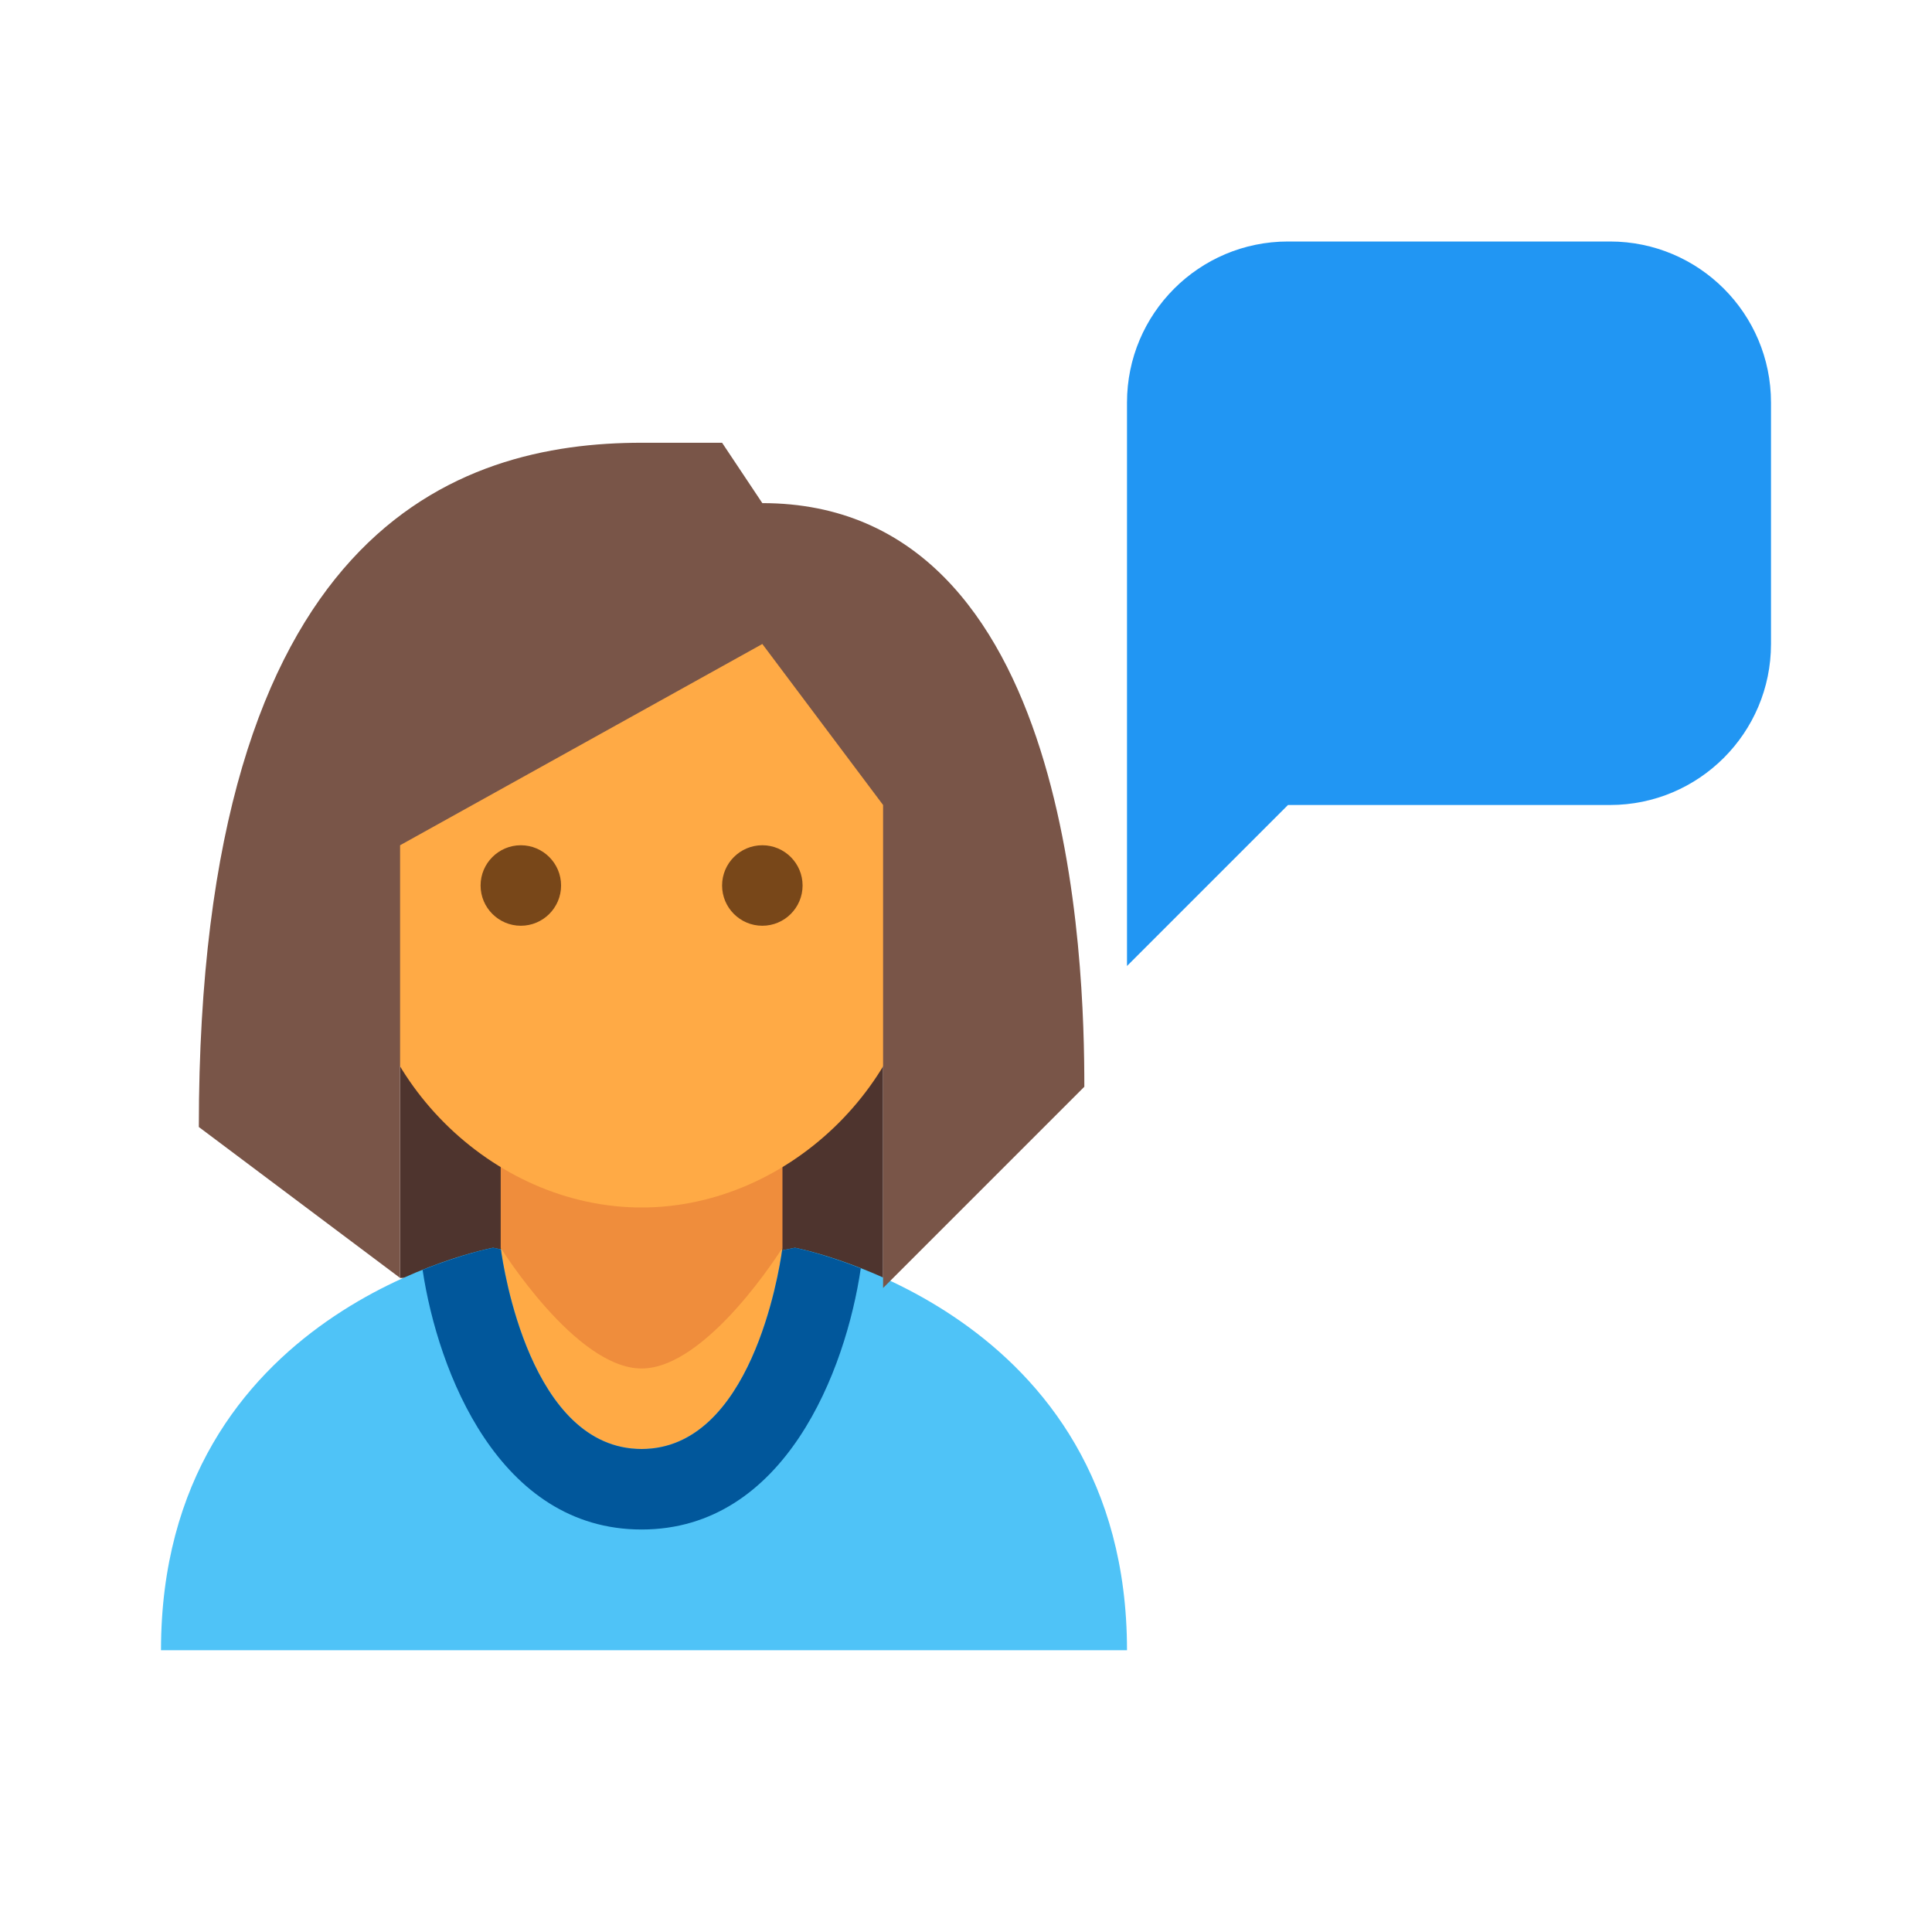 <?xml version="1.0" encoding="iso-8859-1"?>
<!-- Generator: Adobe Illustrator 19.1.1, SVG Export Plug-In . SVG Version: 6.00 Build 0)  -->
<svg version="1.1" id="Layer_1" xmlns="http://www.w3.org/2000/svg" xmlns:xlink="http://www.w3.org/1999/xlink" x="0px" y="0px"
	 viewBox="0 0 48 48" style="enable-background:new 0 0 48 48;" xml:space="preserve">
<rect x="9.94" y="18.25" style="fill:#4E342E;" width="12" height="13.5"/>
<path style="fill:#4FC3F7;" d="M19.75,31L19.75,31L16,31.77L12.25,31c0,0-8.25,1.527-8.25,10h24C28,32.559,19.75,31,19.75,31"/>
<path style="fill:#2196F3;" d="M40,20h-8l-4,4V10c0-2.209,1.791-4,4-4h8c2.209,0,4,1.791,4,4v6C44,18.208,42.209,20,40,20"/>
<path style="fill:#EF8D3C;" d="M15.94,34.75c-1.439,0-3.5-3.75-3.5-3.75v-5h7v5C19.44,31,17.379,34.75,15.94,34.75"/>
<path style="fill:#FFAA45;" d="M22.94,23c0,3.728-3.272,7-7,7c-3.729,0-7-3.272-7-7v-6c0-3.728,14-5.726,14,0V23z M15.94,36
	c2.901,0,3.5-5,3.5-5s-1.864,3-3.5,3s-3.5-3-3.5-3S13.04,36,15.94,36"/>
<path style="fill:#01579B;" d="M15.94,38c3.562,0,5.074-3.955,5.446-6.489C20.429,31.135,19.75,31,19.75,31l-0.319,0.065
	C19.35,31.642,18.649,36,15.94,36c-2.771,0-3.44-4.552-3.495-4.96L12.25,31c0,0-0.732,0.141-1.751,0.55
	C10.881,34.085,12.396,38,15.94,38z"/>
<path style="fill:#784719;" d="M17.94,22c0-0.551,0.448-1,1-1s1,0.449,1,1s-0.448,1-1,1S17.94,22.551,17.94,22 M11.94,22
	c0,0.551,0.448,1,1,1s1-0.449,1-1s-0.448-1-1-1S11.94,21.449,11.94,22"/>
<path style="fill:#795548;" d="M15.94,11c-4.556,0-11,2.089-11,17l5,3.75V21l9-5l3,4v12l5-5c0-3.019-0.255-14.5-8-14.5l-1-1.5H15.94
	z"/>
</svg>
